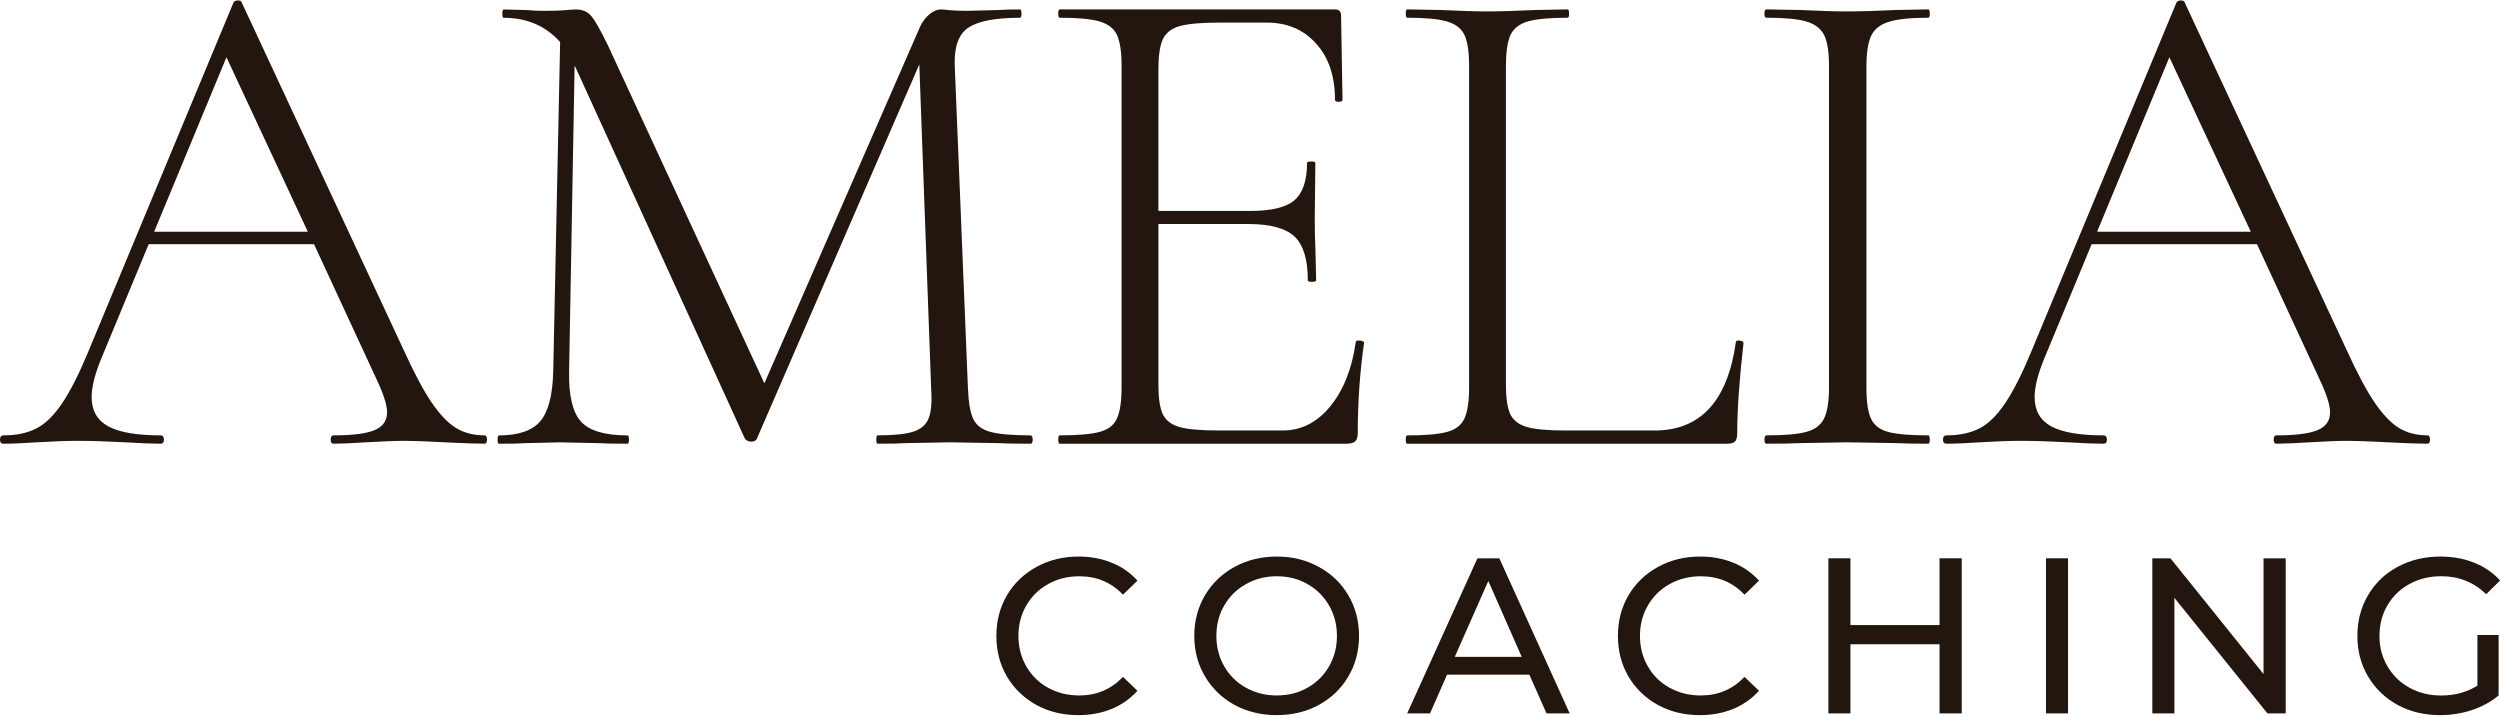 <?xml version="1.0" encoding="UTF-8"?><svg id="a" xmlns="http://www.w3.org/2000/svg" width="8.49in" height="2.43in" viewBox="0 0 611.06 174.69"><path d="M118.39,106.31c.43,0,.65.35.65,1.04s-.22,1-.65,1c-2.06,0-5.34-.12-9.85-.35-4.31-.23-7.49-.35-9.51-.35-2.39,0-5.5.12-9.35.35-3.62.23-6.34.35-8.16.35-.46,0-.69-.33-.69-1s.23-1.04.69-1.04c4.64,0,7.98-.42,10.01-1.27,2.05-.85,3.08-2.29,3.08-4.35,0-1.56-.64-3.77-1.89-6.62l-15.97-34.49h-40.41l-11.55,27.87c-1.6,3.85-2.39,7.02-2.39,9.51,0,3.29,1.36,5.68,4.08,7.16,2.71,1.46,6.97,2.19,12.74,2.19.56,0,.85.35.85,1.04s-.29,1-.85,1c-2.03,0-4.97-.12-8.81-.35-4.31-.23-8.06-.35-11.24-.35-2.83,0-6.16.12-10.01.35-3.39.23-6.16.35-8.31.35-.56,0-.85-.33-.85-1s.29-1.04.85-1.04c3.16,0,5.83-.56,8.04-1.69,2.2-1.13,4.29-3.17,6.27-6.12,2-2.94,4.13-7.14,6.39-12.59L57.08.5c.2-.33.56-.5,1.08-.5s.82.17.92.5l39.41,84.56c2.62,5.77,4.94,10.16,6.97,13.16,2.05,3,4.06,5.11,6.04,6.31,1.97,1.18,4.27,1.77,6.89,1.77ZM37.68,56.54h37.56L55.35,13.89l-17.67,42.65Z" fill="#23160e" stroke-width="0"/><path d="M251.87,106.31c.36,0,.54.35.54,1.04s-.18,1-.54,1c-3.52,0-6.29-.05-8.31-.15l-11.39-.19-10.51.19c-1.69.11-4.08.15-7.16.15-.21,0-.31-.33-.31-1s.1-1.04.31-1.04c3.97,0,6.9-.31,8.78-.92,1.87-.62,3.12-1.71,3.73-3.31.62-1.59.81-4.08.58-7.47l-2.89-78.98-39.72,91.53c-.23.46-.69.69-1.39.69-.57,0-1.07-.23-1.5-.69l-41.45-90.87-.19-.35-1.35,74.75c-.11,5.91.86,9.99,2.89,12.24,2.05,2.26,5.85,3.39,11.39,3.39.23,0,.35.35.35,1.04s-.12,1-.35,1c-3.18,0-5.62-.05-7.31-.15l-9.16-.19-8.35.19c-1.46.11-3.68.15-6.62.15-.21,0-.31-.33-.31-1s.1-1.04.31-1.04c4.77,0,8.14-1.15,10.12-3.46,1.97-2.33,3.02-6.39,3.16-12.16l1.69-80.52c-3.52-3.95-8.11-5.93-13.78-5.93-.23,0-.35-.33-.35-1s.12-1.04.35-1.04l5.77.15c1.13.13,2.6.19,4.43.19s3.35-.05,4.58-.15c1.25-.13,2.21-.19,2.89-.19,1.59,0,2.83.54,3.73,1.62.92,1.08,2.28,3.48,4.08,7.2l38.22,82.56L224.89,6.43c.56-1.23,1.32-2.24,2.27-3.04.97-.79,1.91-1.19,2.81-1.19.46,0,1.19.07,2.19.19,1.02.11,2.44.15,4.27.15l7.62-.19c1.13-.1,2.89-.15,5.27-.15.23,0,.35.35.35,1.04s-.12,1-.35,1c-5.88,0-10.04.77-12.47,2.31-2.44,1.52-3.61,4.54-3.5,9.08l3.23,78.98c.13,3.49.55,6.03,1.27,7.62.74,1.6,2.16,2.67,4.23,3.23,2.1.57,5.36.85,9.78.85Z" fill="#23160e" stroke-width="0"/><path d="M331.37,83.56c0-.36.33-.5,1-.42.69.06,1.04.25,1.04.58-1.03,7.14-1.54,14.5-1.54,22.09,0,.9-.21,1.56-.62,1.96-.38.38-1.08.58-2.08.58h-70.16c-.23,0-.35-.33-.35-1s.12-1.04.35-1.04c4.41,0,7.67-.28,9.78-.85,2.1-.56,3.51-1.66,4.23-3.31.74-1.64,1.12-4.16,1.12-7.54V15.93c0-3.39-.38-5.87-1.12-7.47-.72-1.59-2.14-2.69-4.23-3.31-2.11-.62-5.37-.92-9.78-.92-.23,0-.35-.33-.35-1s.12-1.04.35-1.04h67.28c1,0,1.5.52,1.5,1.54l.35,20.55c0,.34-.31.5-.92.5s-.92-.16-.92-.5c0-5.77-1.54-10.35-4.62-13.74-3.06-3.41-7.07-5.12-12.05-5.12h-11.7c-4.31,0-7.5.29-9.55.85-2.03.57-3.42,1.65-4.16,3.23-.72,1.57-1.08,4.06-1.08,7.47v34.49h22.4c5.21,0,8.82-.87,10.85-2.62,2.05-1.77,3.08-4.81,3.08-9.12,0-.23.33-.35,1-.35s1.04.12,1.04.35l-.15,13.43c0,3.29.05,5.73.15,7.31l.19,7.97c0,.23-.35.35-1.04.35s-1-.12-1-.35c0-5.1-1.08-8.67-3.23-10.7-2.16-2.05-5.96-3.08-11.39-3.08h-21.9v39.26c0,3.29.36,5.7,1.08,7.24.74,1.52,2.1,2.56,4.08,3.12,2,.57,5.21.85,9.62.85h15.63c4.51,0,8.39-1.97,11.62-5.93,3.23-3.97,5.29-9.18,6.2-15.63Z" fill="#23160e" stroke-width="0"/><path d="M368.08,93.91c0,3.29.36,5.7,1.08,7.24.74,1.52,2.1,2.56,4.08,3.12,1.97.57,5.12.85,9.43.85h21.75c11.21,0,17.83-7.18,19.86-21.55,0-.36.31-.5.92-.42.64.06.96.25.96.58-1.03,8.96-1.54,16.32-1.54,22.09,0,.9-.17,1.56-.5,1.96-.34.38-1.02.58-2.04.58h-78.13c-.23,0-.35-.33-.35-1s.12-1.04.35-1.04c4.41,0,7.66-.28,9.74-.85,2.1-.56,3.52-1.66,4.27-3.31.74-1.64,1.12-4.16,1.12-7.54V15.93c0-3.39-.38-5.87-1.12-7.47-.75-1.59-2.17-2.69-4.27-3.31-2.08-.62-5.33-.92-9.74-.92-.23,0-.35-.33-.35-1s.12-1.04.35-1.04l8.31.15c4.74.23,8.48.35,11.2.35,3.08,0,6.99-.12,11.74-.35l7.97-.15c.23,0,.35.35.35,1.04s-.12,1-.35,1c-4.42,0-7.68.31-9.78.92-2.08.62-3.49,1.75-4.23,3.39-.72,1.65-1.08,4.18-1.08,7.58v77.79Z" fill="#23160e" stroke-width="0"/><path d="M456.2,94.61c0,3.49.37,6.03,1.12,7.62.74,1.6,2.13,2.67,4.16,3.23,2.05.57,5.33.85,9.85.85.23,0,.35.35.35,1.04s-.12,1-.35,1c-3.39,0-6.04-.05-7.97-.15l-11.89-.19-11.39.19c-2.03.11-4.8.15-8.31.15-.34,0-.5-.33-.5-1s.16-1.04.5-1.04c4.41,0,7.66-.28,9.74-.85,2.1-.56,3.55-1.66,4.35-3.31.79-1.64,1.19-4.16,1.19-7.54V15.93c0-3.39-.4-5.87-1.19-7.47-.8-1.59-2.25-2.69-4.35-3.31-2.08-.62-5.33-.92-9.74-.92-.34,0-.5-.33-.5-1s.16-1.04.5-1.04l8.31.15c4.74.23,8.54.35,11.39.35,3.16,0,7.12-.12,11.89-.35l7.97-.15c.23,0,.35.35.35,1.04s-.12,1-.35,1c-4.42,0-7.68.35-9.78,1.04-2.08.67-3.49,1.83-4.23,3.46-.75,1.65-1.12,4.16-1.12,7.54v78.32Z" fill="#23160e" stroke-width="0"/><path d="M593.3,106.31c.43,0,.65.35.65,1.04s-.22,1-.65,1c-2.06,0-5.34-.12-9.85-.35-4.31-.23-7.49-.35-9.51-.35-2.39,0-5.5.12-9.35.35-3.62.23-6.34.35-8.16.35-.46,0-.69-.33-.69-1s.23-1.04.69-1.04c4.64,0,7.98-.42,10.01-1.27,2.05-.85,3.08-2.29,3.08-4.35,0-1.56-.64-3.77-1.89-6.62l-15.97-34.49h-40.41l-11.55,27.87c-1.6,3.85-2.39,7.02-2.39,9.51,0,3.29,1.36,5.68,4.08,7.16,2.71,1.46,6.97,2.19,12.74,2.19.56,0,.85.35.85,1.04s-.29,1-.85,1c-2.03,0-4.97-.12-8.81-.35-4.31-.23-8.06-.35-11.24-.35-2.83,0-6.16.12-10.01.35-3.39.23-6.16.35-8.31.35-.56,0-.85-.33-.85-1s.29-1.04.85-1.04c3.16,0,5.83-.56,8.04-1.69,2.2-1.13,4.29-3.17,6.27-6.12,2-2.94,4.13-7.14,6.39-12.59L531.99.5c.2-.33.56-.5,1.08-.5s.82.17.92.5l39.41,84.56c2.62,5.77,4.94,10.16,6.97,13.16,2.05,3,4.06,5.11,6.04,6.31,1.97,1.18,4.27,1.77,6.89,1.77ZM512.59,56.54h37.56l-19.9-42.65-17.67,42.65Z" fill="#23160e" stroke-width="0"/><path d="M263.56,174.69c-3.8,0-7.23-.83-10.28-2.5-3.03-1.69-5.42-4-7.16-6.93-1.72-2.94-2.58-6.25-2.58-9.93s.86-7,2.58-9.93c1.74-2.94,4.14-5.25,7.2-6.93,3.08-1.69,6.51-2.54,10.31-2.54,2.94,0,5.64.5,8.08,1.5,2.46.98,4.56,2.44,6.31,4.39l-3.54,3.43c-2.85-3-6.41-4.5-10.66-4.5-2.83,0-5.38.64-7.66,1.92-2.26,1.26-4.03,3-5.31,5.23-1.29,2.21-1.92,4.69-1.92,7.43s.64,5.2,1.92,7.43c1.28,2.23,3.05,3.98,5.31,5.23,2.28,1.26,4.83,1.89,7.66,1.89,4.23,0,7.78-1.51,10.66-4.54l3.54,3.39c-1.75,1.95-3.87,3.44-6.35,4.46-2.46,1-5.18,1.5-8.12,1.5Z" fill="#23160e" stroke-width="0"/><path d="M312.08,174.69c-3.83,0-7.27-.83-10.35-2.5-3.06-1.69-5.46-4.01-7.2-6.97-1.75-2.94-2.62-6.24-2.62-9.89s.87-6.98,2.62-9.93c1.74-2.94,4.14-5.25,7.2-6.93,3.08-1.69,6.52-2.54,10.35-2.54s7.22.85,10.28,2.54c3.08,1.67,5.48,3.98,7.2,6.93,1.74,2.93,2.62,6.24,2.62,9.93s-.88,6.99-2.62,9.93c-1.72,2.93-4.12,5.23-7.2,6.93-3.06,1.67-6.49,2.5-10.28,2.5ZM312.08,169.88c2.79,0,5.29-.63,7.51-1.89,2.23-1.25,3.98-3,5.27-5.23,1.28-2.23,1.92-4.71,1.92-7.43s-.64-5.22-1.92-7.43c-1.29-2.23-3.04-3.97-5.27-5.23-2.21-1.28-4.71-1.92-7.51-1.92s-5.29.64-7.54,1.92c-2.26,1.26-4.03,3-5.31,5.23-1.29,2.21-1.92,4.69-1.92,7.43s.64,5.2,1.92,7.43c1.28,2.23,3.05,3.98,5.31,5.23,2.25,1.26,4.77,1.89,7.54,1.89Z" fill="#23160e" stroke-width="0"/><path d="M373.82,164.8h-20.13l-4.16,9.47h-5.58l17.17-37.91h5.35l17.2,37.91h-5.66l-4.2-9.47ZM371.94,160.45l-8.16-18.55-8.2,18.55h16.36Z" fill="#23160e" stroke-width="0"/><path d="M415.48,174.69c-3.8,0-7.23-.83-10.28-2.5-3.03-1.69-5.42-4-7.16-6.93-1.72-2.94-2.58-6.25-2.58-9.93s.86-7,2.58-9.93c1.74-2.94,4.14-5.25,7.2-6.93,3.08-1.69,6.51-2.54,10.31-2.54,2.94,0,5.64.5,8.08,1.5,2.46.98,4.56,2.44,6.31,4.39l-3.54,3.43c-2.85-3-6.41-4.5-10.66-4.5-2.83,0-5.38.64-7.66,1.92-2.26,1.26-4.03,3-5.31,5.23-1.29,2.21-1.92,4.69-1.92,7.43s.64,5.2,1.92,7.43c1.28,2.23,3.05,3.98,5.31,5.23,2.28,1.26,4.83,1.89,7.66,1.89,4.23,0,7.78-1.51,10.66-4.54l3.54,3.39c-1.75,1.95-3.87,3.44-6.35,4.46-2.46,1-5.18,1.5-8.12,1.5Z" fill="#23160e" stroke-width="0"/><path d="M479.5,136.36v37.91h-5.43v-16.9h-21.78v16.9h-5.39v-37.91h5.39v16.32h21.78v-16.32h5.43Z" fill="#23160e" stroke-width="0"/><path d="M500.09,136.36h5.39v37.91h-5.39v-37.91Z" fill="#23160e" stroke-width="0"/><path d="M558.68,136.36v37.91h-4.46l-22.75-28.25v28.25h-5.39v-37.91h4.43l22.75,28.29v-28.29h5.43Z" fill="#23160e" stroke-width="0"/><path d="M605.52,155.1h5.2v14.78c-1.88,1.57-4.06,2.76-6.54,3.58-2.49.82-5.1,1.23-7.81,1.23-3.83,0-7.27-.83-10.35-2.5-3.06-1.69-5.46-4-7.2-6.93-1.75-2.94-2.62-6.25-2.62-9.93s.87-7.01,2.62-9.97c1.74-2.97,4.16-5.28,7.24-6.93,3.1-1.66,6.58-2.5,10.43-2.5,3.02,0,5.77.5,8.24,1.5,2.48.98,4.6,2.42,6.35,4.35l-3.39,3.35c-3.03-2.93-6.69-4.39-10.97-4.39-2.91,0-5.49.64-7.77,1.89-2.29,1.23-4.08,2.96-5.39,5.2-1.31,2.21-1.96,4.71-1.96,7.51s.65,5.2,1.96,7.43,3.1,3.98,5.39,5.23c2.28,1.26,4.85,1.89,7.7,1.89,3.41,0,6.37-.81,8.89-2.42v-12.35Z" fill="#23160e" stroke-width="0"/></svg>